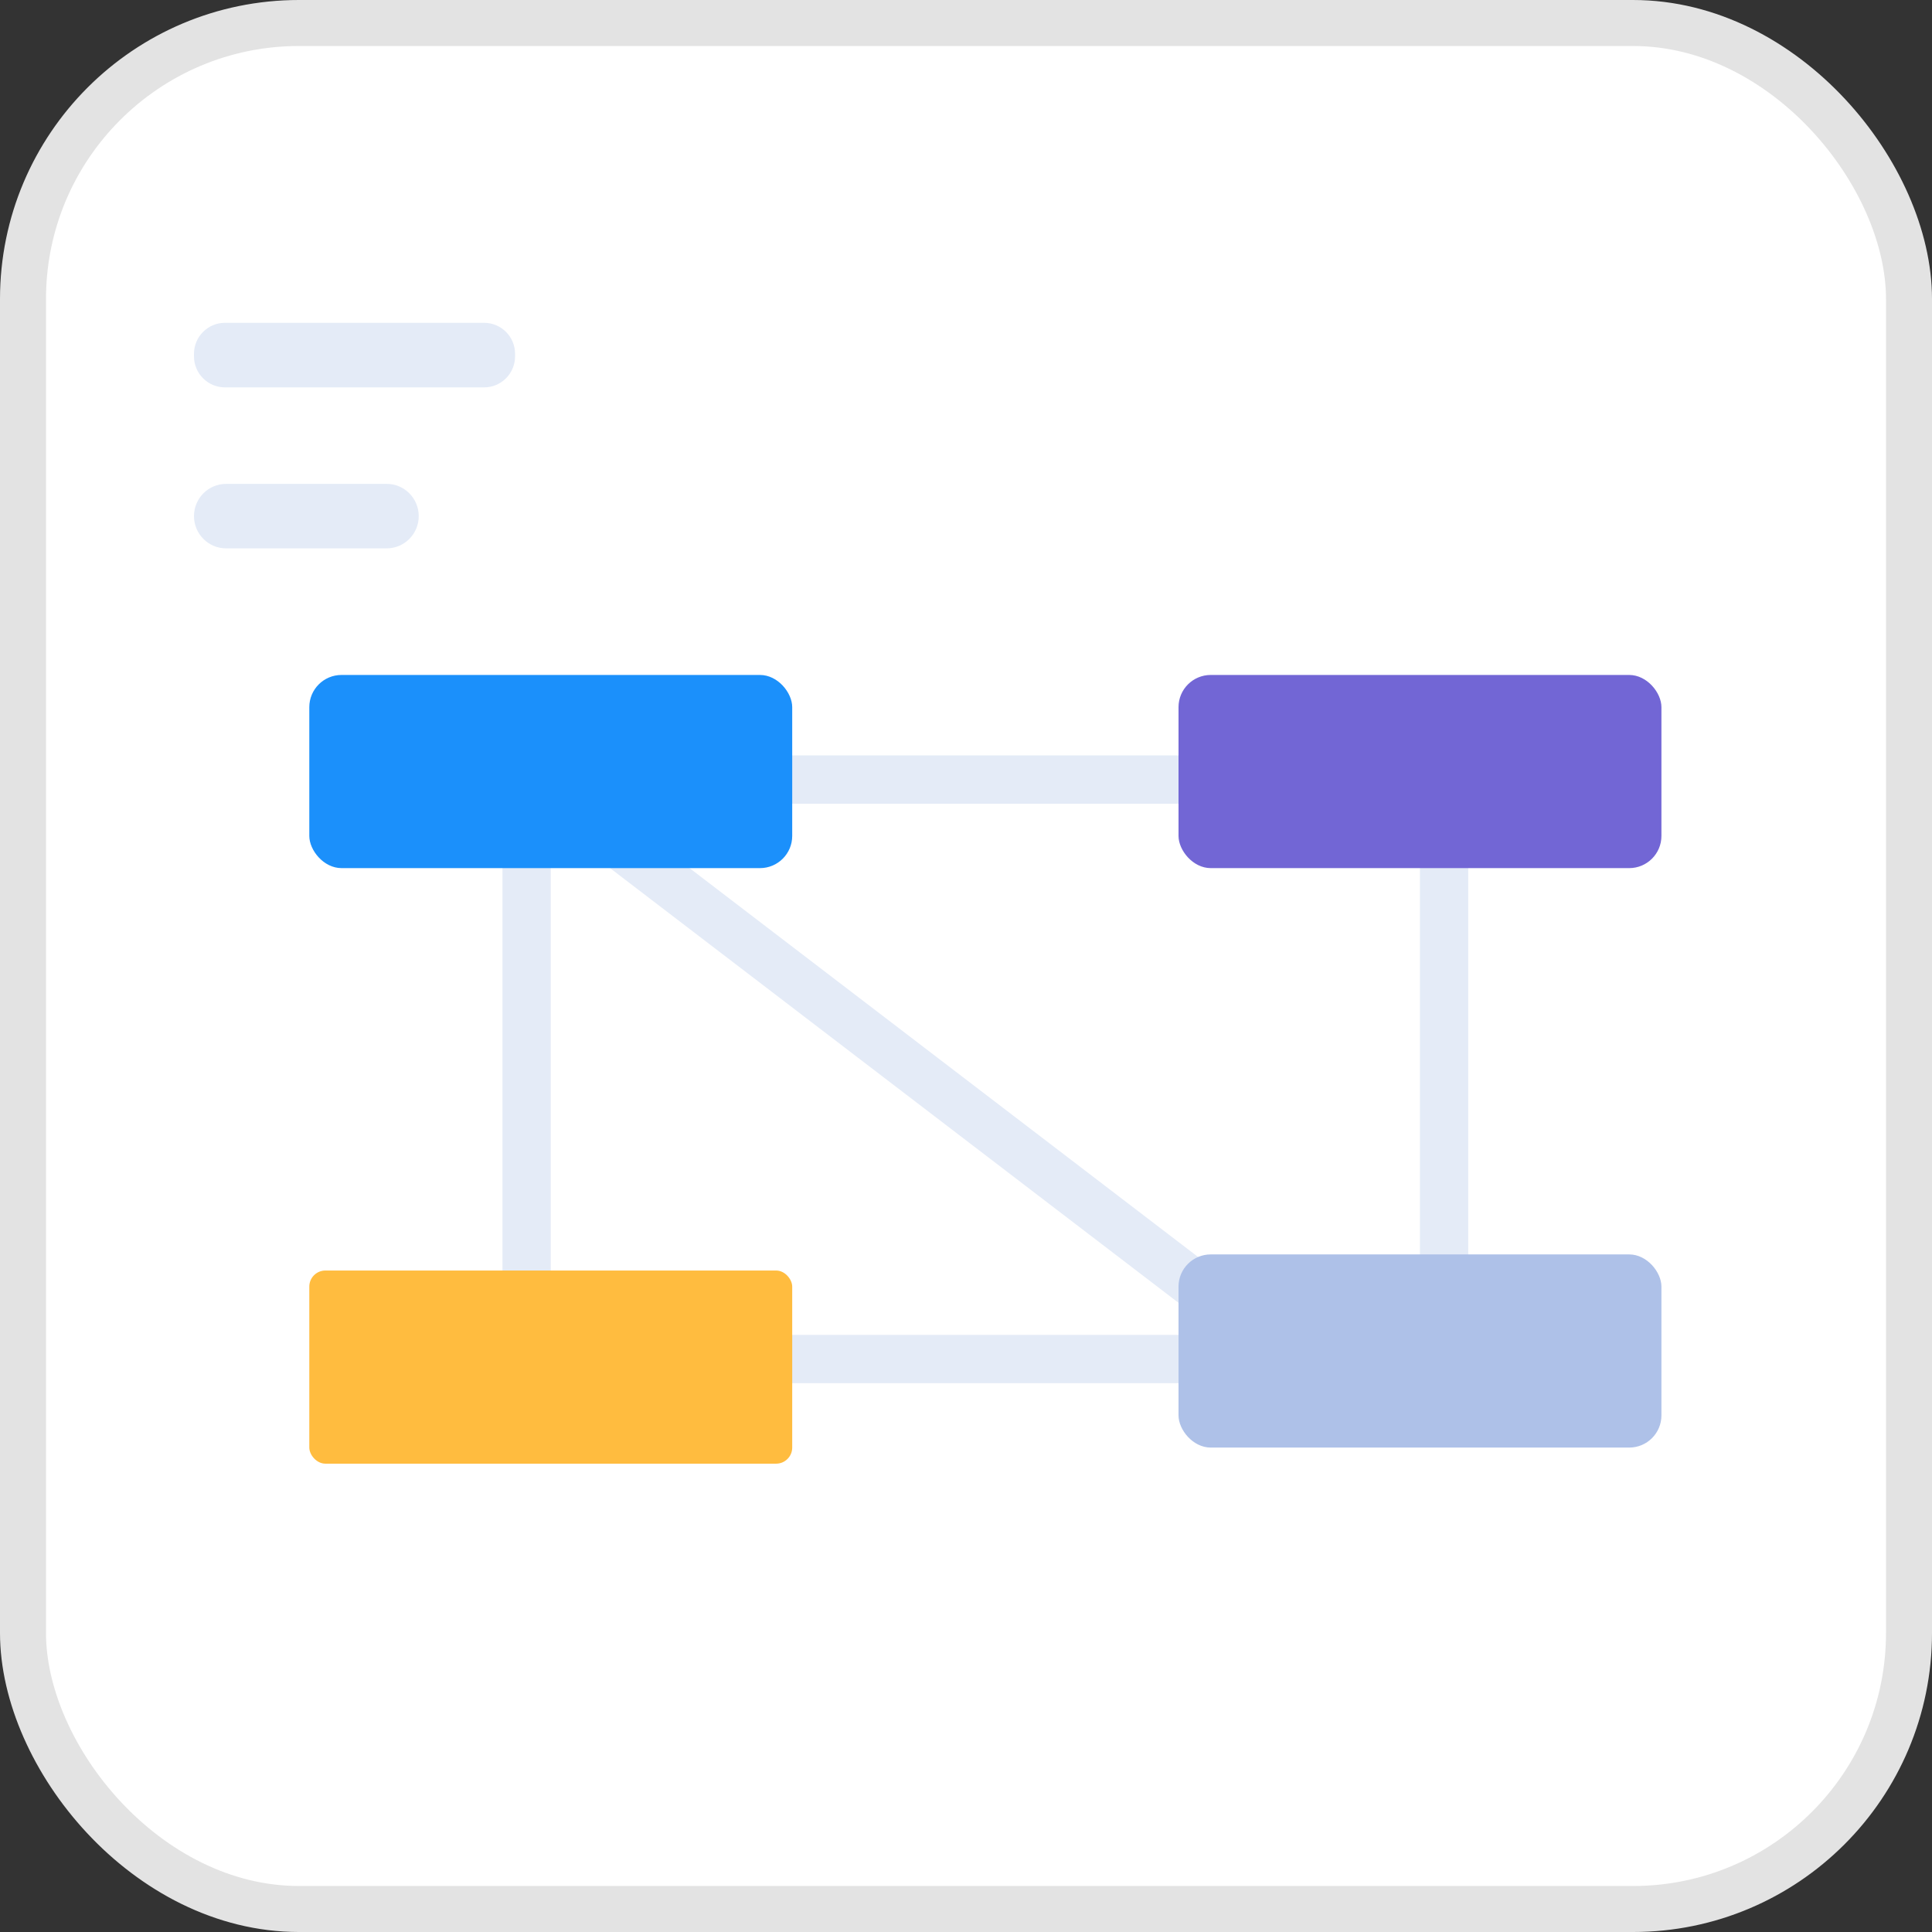 <?xml version="1.0" encoding="UTF-8"?>
<svg width="42px" height="42px" viewBox="0 0 42 42" version="1.1" xmlns="http://www.w3.org/2000/svg" xmlns:xlink="http://www.w3.org/1999/xlink">
    <rect x="0" y="0" width="42" height="42" fill="#333333" stroke="none"/>
    <title>编组 13@2x</title>
    <g id="页面-1" stroke="none" stroke-width="1" fill="none" fill-rule="evenodd">
        <g id="软件地图-定价" transform="translate(-384, -2246)">
            <g id="编组-13" transform="translate(384, 2246)">
                <rect id="矩形" stroke="#E3E3E3" fill="#FFFFFF" x="0.5" y="0.5" width="41" height="41" rx="6"></rect>
                <g id="3.通用组件/彩色版/折线图表01" transform="translate(2, 4)">
                    <g id="分组-copy-2" transform="translate(0.014, 0.081)">
                        <path d="M0.577,30.691 C0.299,30.691 0.074,30.462 0.074,30.18 L0.074,0.581 C0.074,0.299 0.299,0.071 0.577,0.071 L36.981,0.071 C37.259,0.071 37.484,0.299 37.484,0.581 L37.484,30.18 C37.484,30.462 37.259,30.691 36.981,30.691 L0.577,30.691 Z" id="Fill-11" fill="#FFFFFF"></path>
                        <path d="M8.513,4.341 L2.873,4.341 C2.504,4.341 2.203,4.038 2.203,3.668 L2.203,3.611 C2.203,3.241 2.504,2.938 2.873,2.938 L8.513,2.938 C8.881,2.938 9.183,3.241 9.183,3.611 L9.183,3.668 C9.183,4.038 8.881,4.341 8.513,4.341" id="Fill-17" fill="#E4EBF7" transform="translate(5.693, 3.639) scale(-1, -1) translate(-5.693, -3.639) "></path>
                        <path d="M6.391,7.84 L2.901,7.84 C2.515,7.84 2.203,7.526 2.203,7.139 C2.203,6.752 2.515,6.438 2.901,6.438 L6.391,6.438 C6.776,6.438 7.089,6.752 7.089,7.139 C7.089,7.526 6.776,7.84 6.391,7.84" id="Fill-19" fill="#E4EBF7" transform="translate(4.646, 7.139) scale(-1, -1) translate(-4.646, -7.139) "></path>
                    </g>
                    <line x1="11.897" y1="14.697" x2="23.795" y2="23.795" id="直线" stroke="#E4EBF7" stroke-width="1.05" stroke-linecap="square"></line>
                    <line x1="9.448" y1="14.697" x2="9.448" y2="23.795" id="直线-3" stroke="#E4EBF7" stroke-width="1.05" stroke-linecap="square"></line>
                    <line x1="14.697" y1="12.947" x2="23.445" y2="12.947" id="直线-4" stroke="#E4EBF7" stroke-width="1.05" stroke-linecap="square"></line>
                    <line x1="15.047" y1="25.544" x2="23.795" y2="25.544" id="直线-4" stroke="#E4EBF7" stroke-width="1.05" stroke-linecap="square"></line>
                    <line x1="29.393" y1="14.697" x2="29.393" y2="23.795" id="直线-5" stroke="#E4EBF7" stroke-width="1.05" stroke-linecap="square"></line>
                    <rect id="矩形备份-3" fill="#FFBC3F" x="4.724" y="23.62" width="10.498" height="4.199" rx="0.35"></rect>
                    <rect id="矩形备份-4" fill="#AEC1E8" x="23.62" y="23.27" width="10.498" height="4.199" rx="0.7"></rect>
                    <rect id="矩形备份-2" fill="#7266D5" x="23.62" y="10.673" width="10.498" height="4.199" rx="0.7"></rect>
                    <rect id="矩形" fill="#1B90FB" x="4.724" y="10.673" width="10.498" height="4.199" rx="0.7"></rect>
                </g>
            </g>
        </g>
    </g>
</svg>